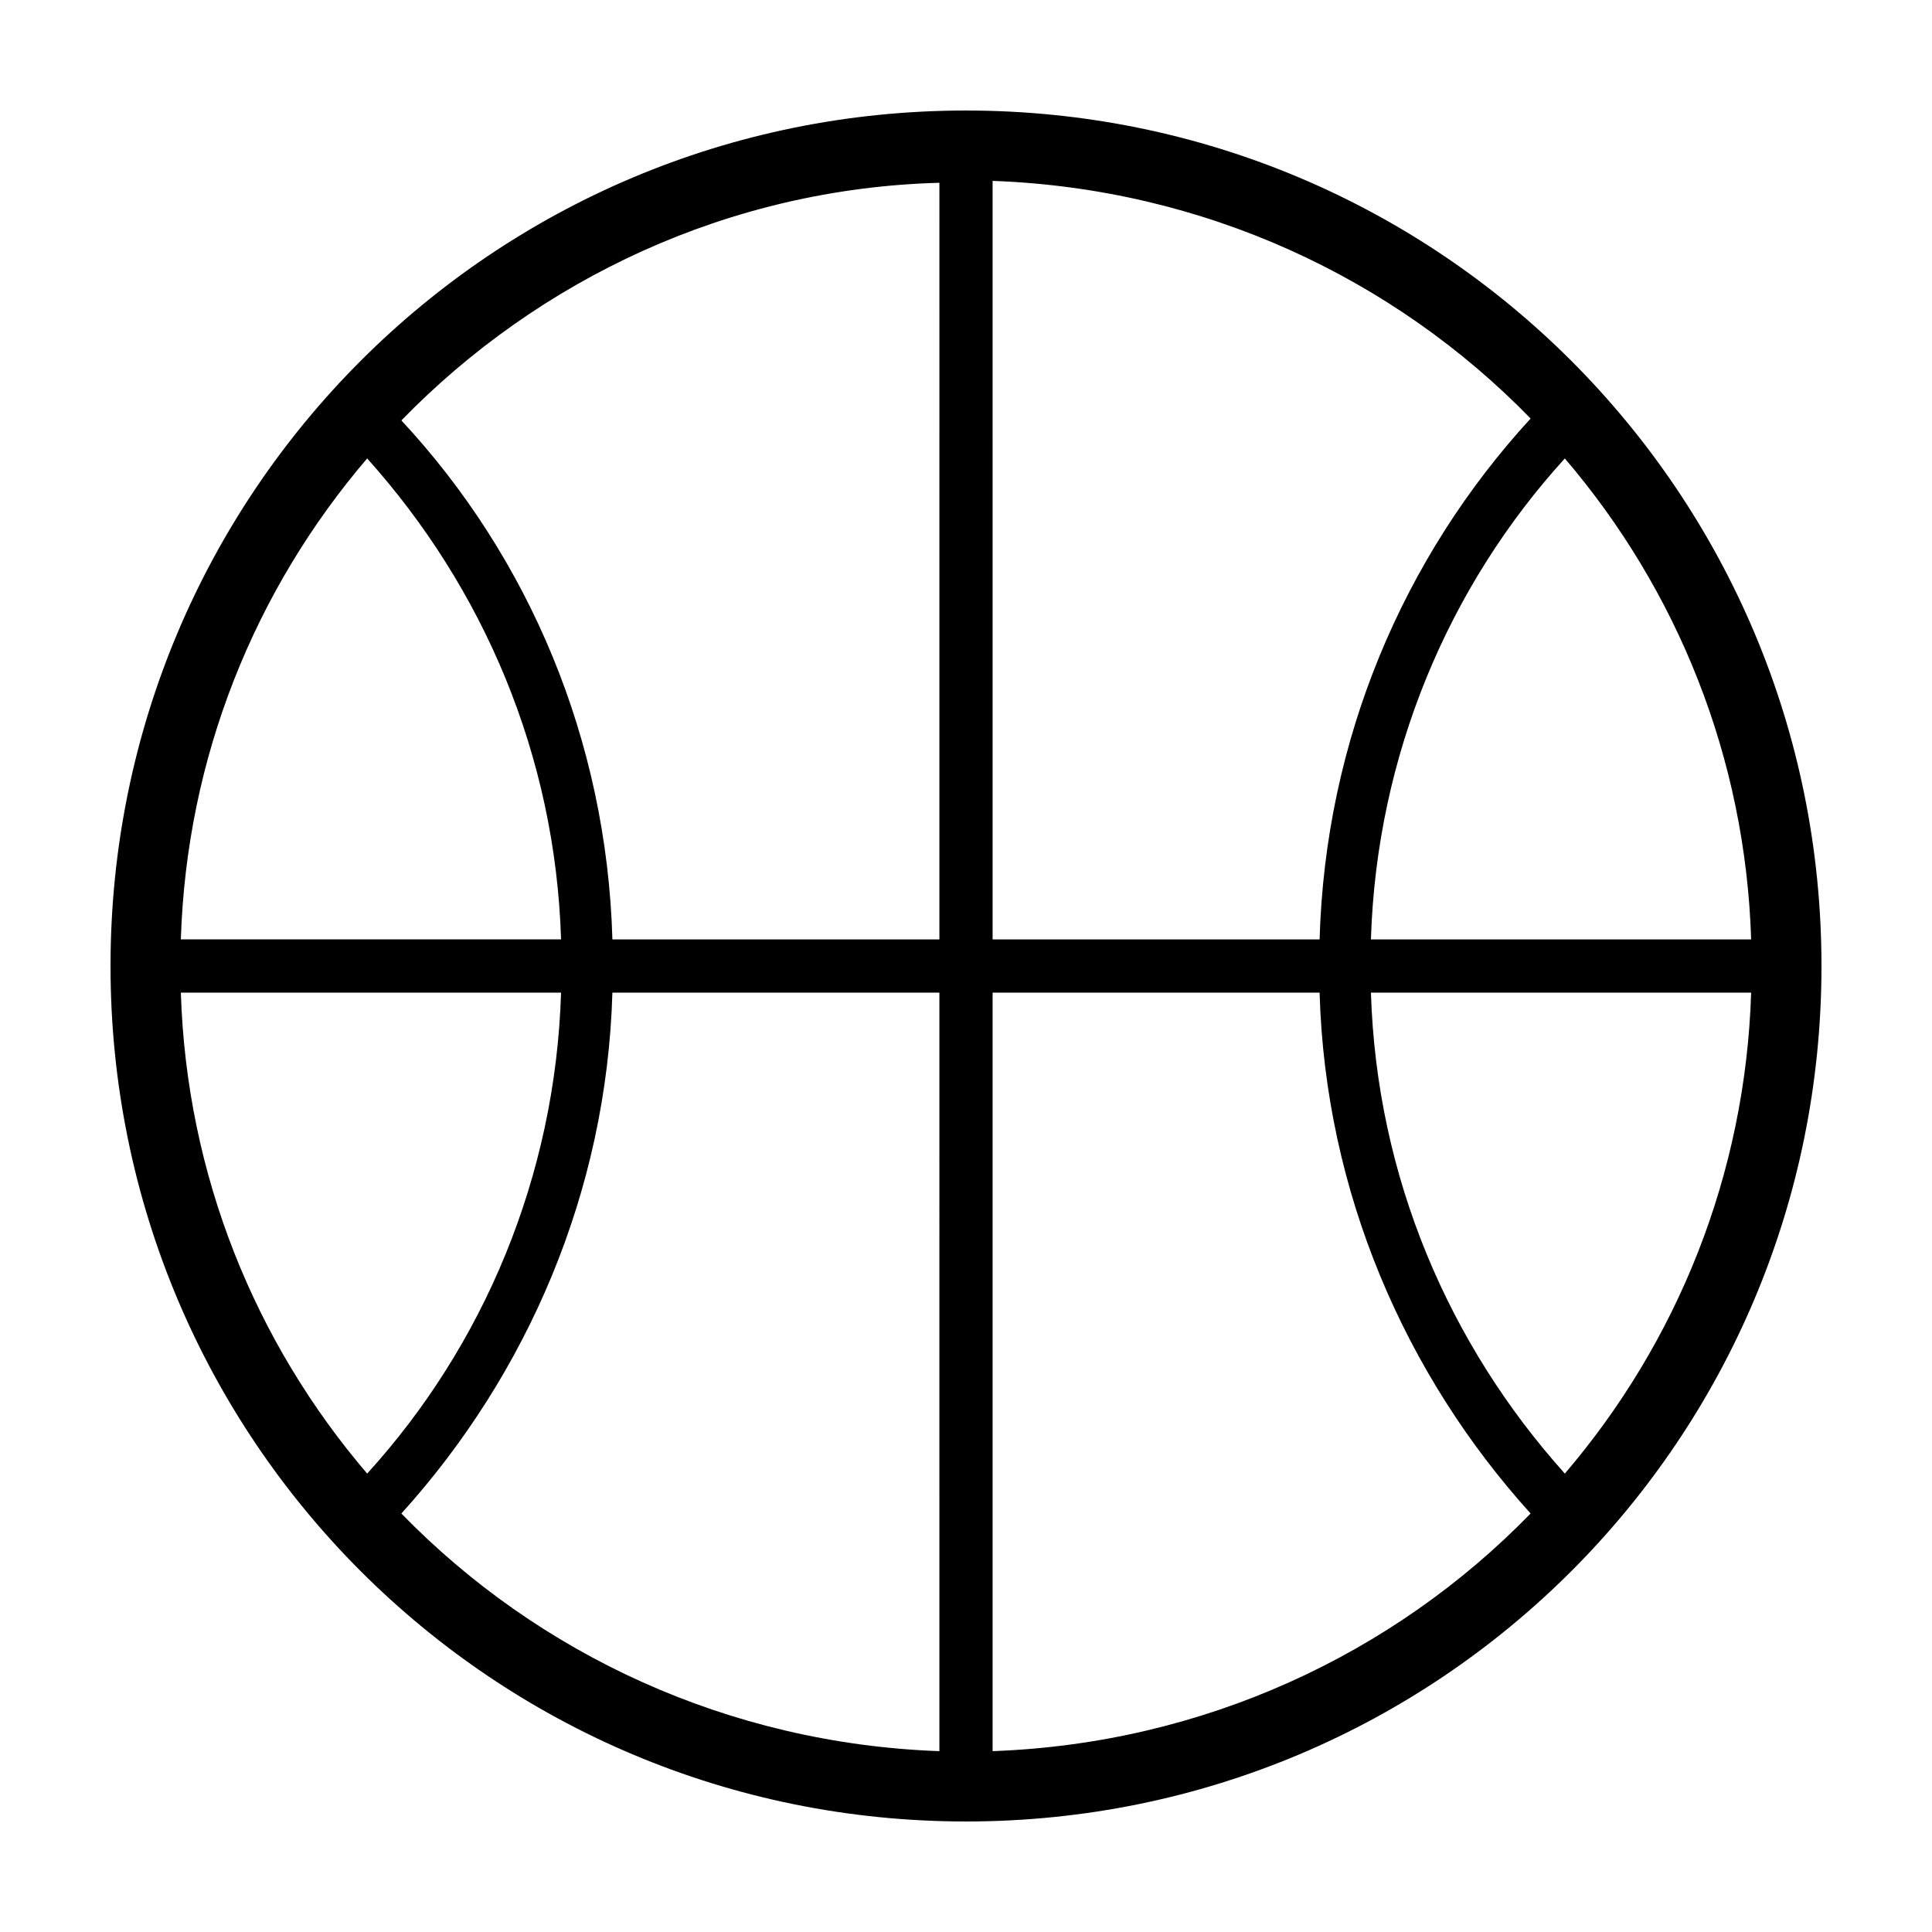 <?xml version="1.0" encoding="UTF-8"?>
<!-- Uploaded to: ICON Repo, www.iconrepo.com, Generator: ICON Repo Mixer Tools -->
<svg fill="#000000" width="800px" height="800px" version="1.1" viewBox="144 144 512 512" xmlns="http://www.w3.org/2000/svg">
 <path d="m400 173.29c-125.45 0-226.71 101.27-226.71 226.71s101.27 226.71 226.71 226.71 226.71-101.27 226.71-226.71c-0.004-125.45-101.27-226.71-226.71-226.71zm-158.7 92.195c30.73 34.258 49.879 78.594 51.387 127.46h-100.76c1.516-48.367 19.652-92.699 49.375-127.46zm-49.371 141.57h100.76c-1.512 48.871-20.656 93.707-51.387 127.46-29.727-34.762-47.863-79.098-49.375-127.46zm201.02 201.02c-55.922-2.016-106.3-25.695-142.58-62.977 33.25-36.777 54.41-85.145 55.922-138.04h86.656zm0-215.12h-86.656c-1.512-52.898-22.168-101.27-55.922-137.54 36.273-37.281 86.656-61.465 142.58-62.977zm215.12 0h-100.76c1.512-48.871 20.656-93.707 51.387-127.46 29.727 34.766 47.863 79.098 49.375 127.46zm-201.02-201.02c55.922 2.016 106.3 25.695 142.58 62.977-33.754 36.777-54.41 85.145-55.922 138.04h-86.656zm0 416.14v-201.02h86.656c1.512 52.898 22.672 101.27 55.922 138.04-36.273 37.285-86.652 60.961-142.58 62.977zm151.65-73.555c-30.73-34.258-49.879-78.594-51.387-127.46h100.76c-1.516 48.367-19.652 92.703-49.375 127.46z"/>
</svg>